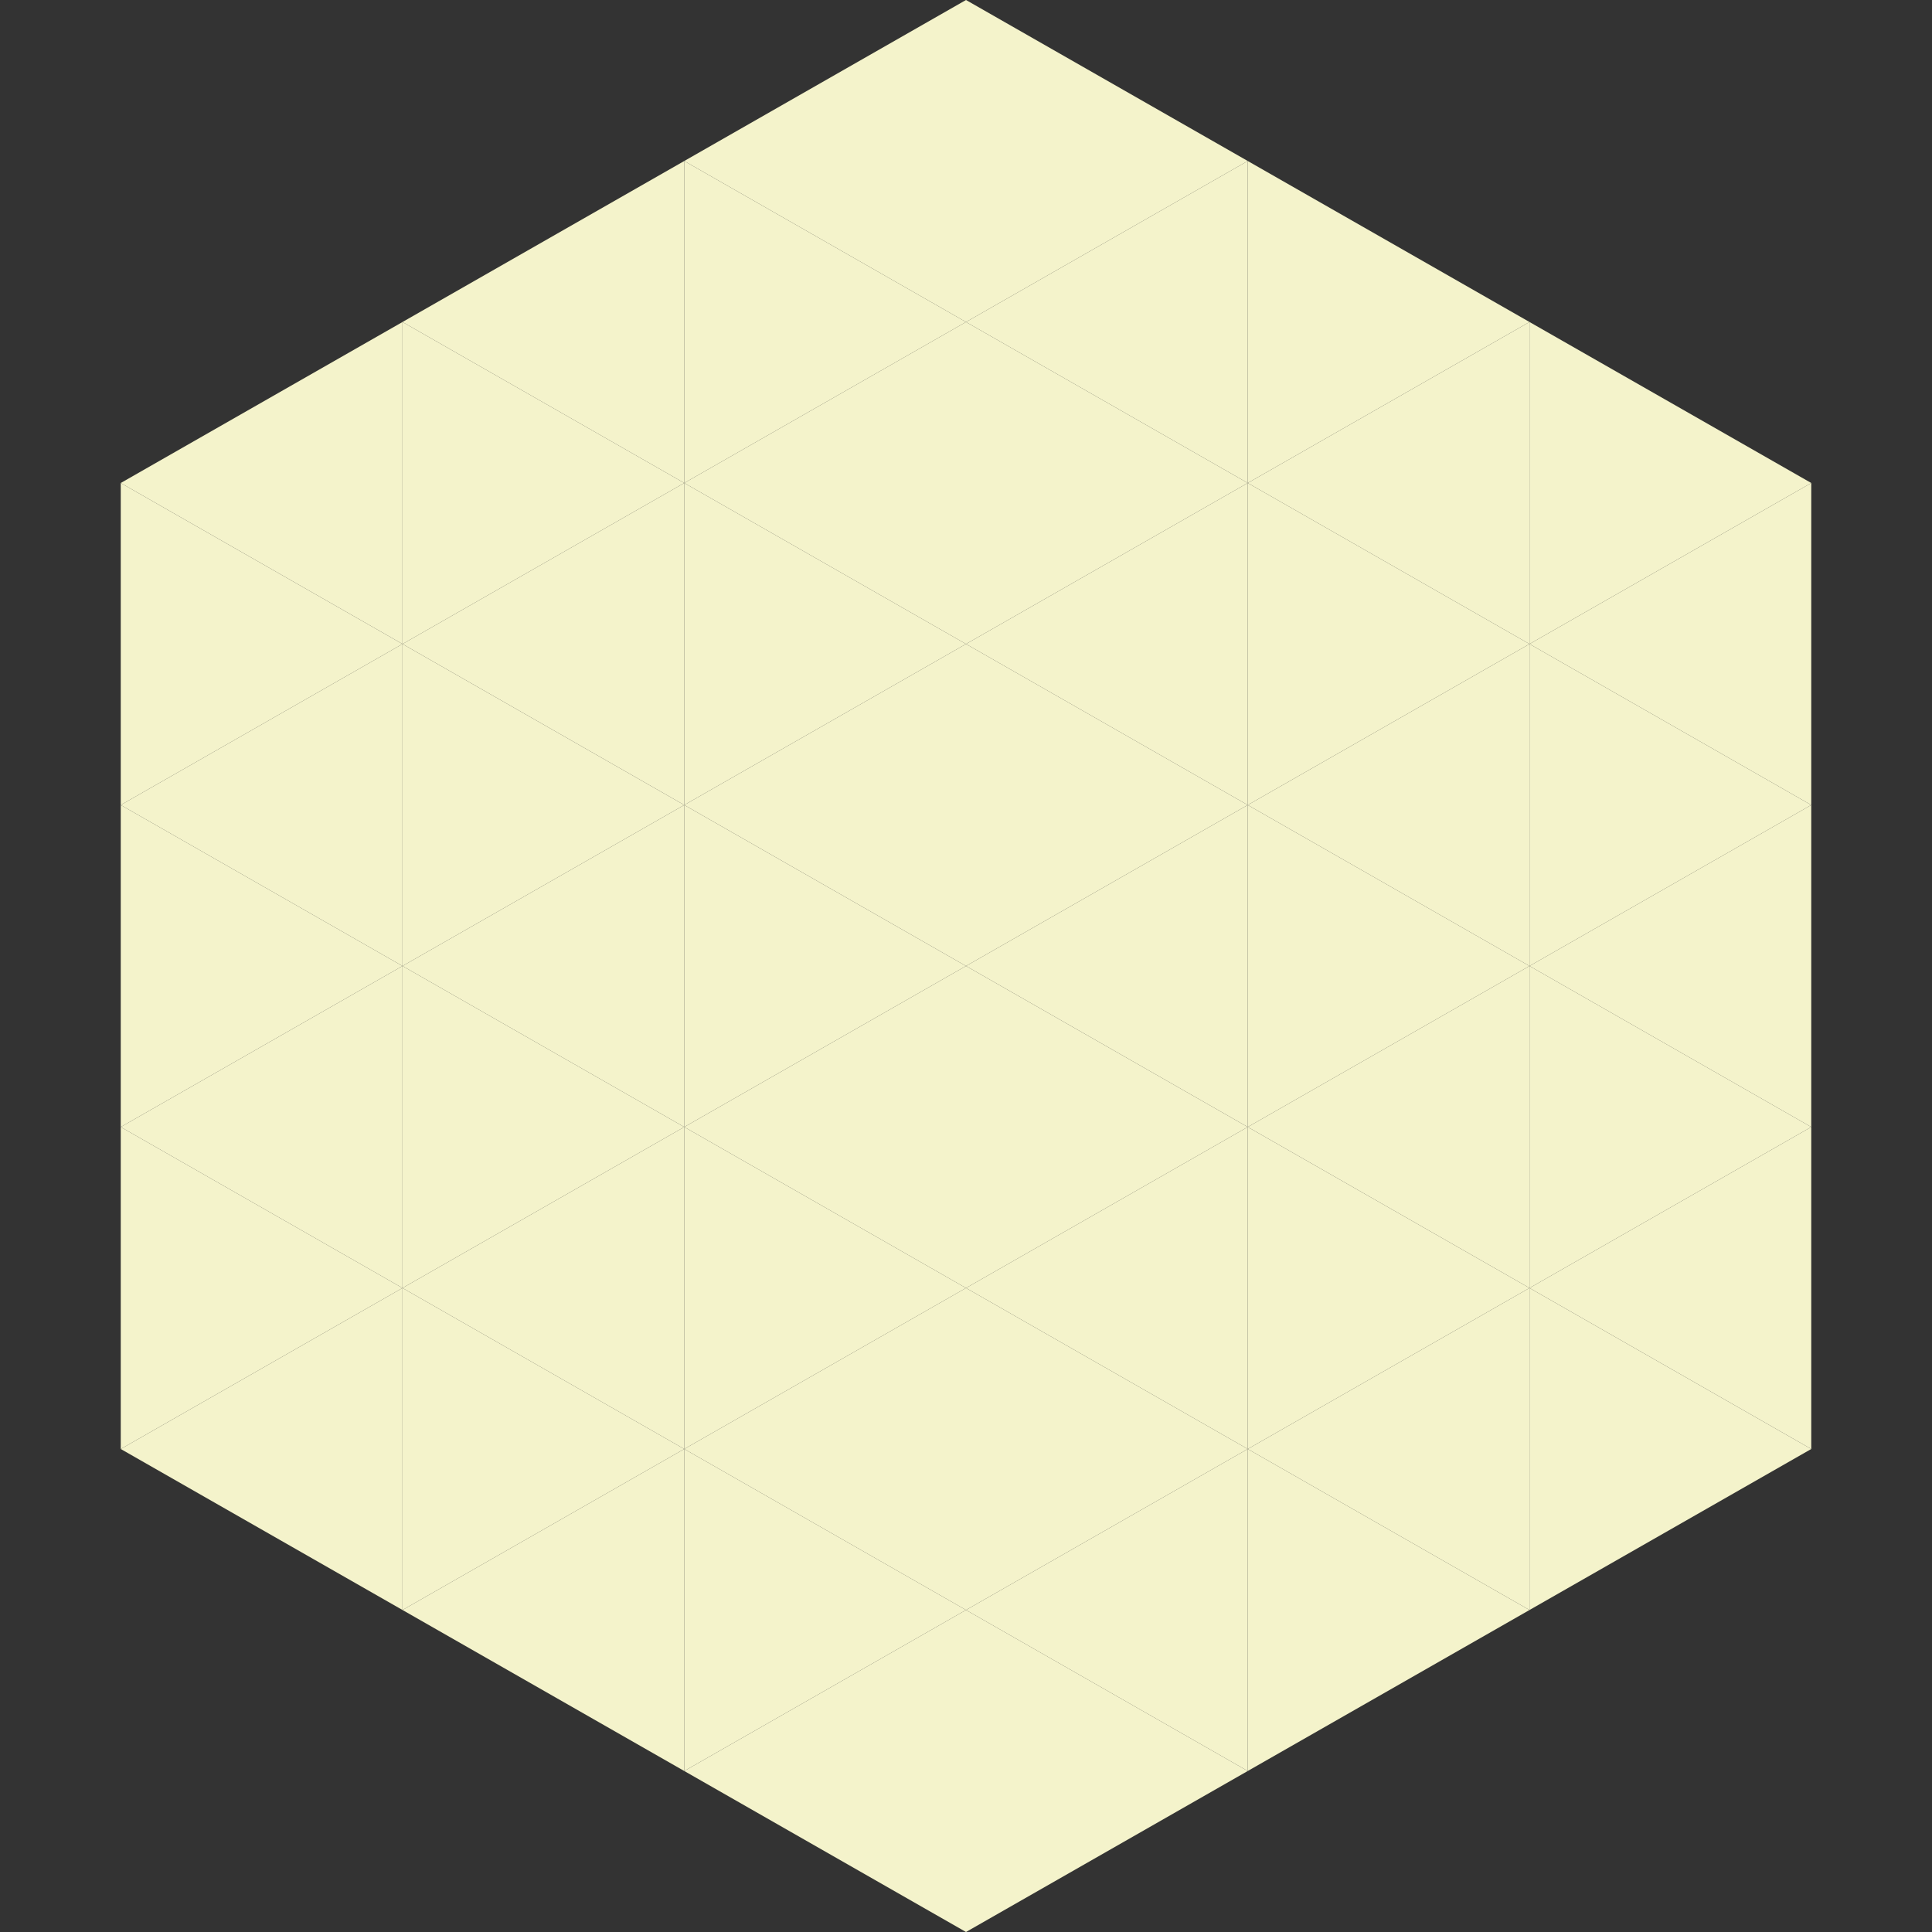 <?xml version="1.0"?>
<!-- Generated by SVGo -->
<svg width="240" height="240"
     xmlns="http://www.w3.org/2000/svg"
     xmlns:xlink="http://www.w3.org/1999/xlink">
<rect width="100%" height="100%" fill="#333333" stroke="none"/>
<polygon points="50,40 15,60 50,80" style="fill:rgb(244,243,203)" />
<polygon points="190,40 225,60 190,80" style="fill:rgb(244,243,203)" />
<polygon points="15,60 50,80 15,100" style="fill:rgb(244,243,203)" />
<polygon points="225,60 190,80 225,100" style="fill:rgb(244,243,203)" />
<polygon points="50,80 15,100 50,120" style="fill:rgb(244,243,203)" />
<polygon points="190,80 225,100 190,120" style="fill:rgb(244,243,203)" />
<polygon points="15,100 50,120 15,140" style="fill:rgb(244,243,203)" />
<polygon points="225,100 190,120 225,140" style="fill:rgb(244,243,203)" />
<polygon points="50,120 15,140 50,160" style="fill:rgb(244,243,203)" />
<polygon points="190,120 225,140 190,160" style="fill:rgb(244,243,203)" />
<polygon points="15,140 50,160 15,180" style="fill:rgb(244,243,203)" />
<polygon points="225,140 190,160 225,180" style="fill:rgb(244,243,203)" />
<polygon points="50,160 15,180 50,200" style="fill:rgb(244,243,203)" />
<polygon points="190,160 225,180 190,200" style="fill:rgb(244,243,203)" />
<polygon points="15,180 50,200 15,220" style="fill:rgb(255,255,255); fill-opacity:0" />
<polygon points="225,180 190,200 225,220" style="fill:rgb(255,255,255); fill-opacity:0" />
<polygon points="50,0 85,20 50,40" style="fill:rgb(255,255,255); fill-opacity:0" />
<polygon points="190,0 155,20 190,40" style="fill:rgb(255,255,255); fill-opacity:0" />
<polygon points="85,20 50,40 85,60" style="fill:rgb(244,243,203)" />
<polygon points="155,20 190,40 155,60" style="fill:rgb(244,243,203)" />
<polygon points="50,40 85,60 50,80" style="fill:rgb(244,243,203)" />
<polygon points="190,40 155,60 190,80" style="fill:rgb(244,243,203)" />
<polygon points="85,60 50,80 85,100" style="fill:rgb(244,243,203)" />
<polygon points="155,60 190,80 155,100" style="fill:rgb(244,243,203)" />
<polygon points="50,80 85,100 50,120" style="fill:rgb(244,243,203)" />
<polygon points="190,80 155,100 190,120" style="fill:rgb(244,243,203)" />
<polygon points="85,100 50,120 85,140" style="fill:rgb(244,243,203)" />
<polygon points="155,100 190,120 155,140" style="fill:rgb(244,243,203)" />
<polygon points="50,120 85,140 50,160" style="fill:rgb(244,243,203)" />
<polygon points="190,120 155,140 190,160" style="fill:rgb(244,243,203)" />
<polygon points="85,140 50,160 85,180" style="fill:rgb(244,243,203)" />
<polygon points="155,140 190,160 155,180" style="fill:rgb(244,243,203)" />
<polygon points="50,160 85,180 50,200" style="fill:rgb(244,243,203)" />
<polygon points="190,160 155,180 190,200" style="fill:rgb(244,243,203)" />
<polygon points="85,180 50,200 85,220" style="fill:rgb(244,243,203)" />
<polygon points="155,180 190,200 155,220" style="fill:rgb(244,243,203)" />
<polygon points="120,0 85,20 120,40" style="fill:rgb(244,243,203)" />
<polygon points="120,0 155,20 120,40" style="fill:rgb(244,243,203)" />
<polygon points="85,20 120,40 85,60" style="fill:rgb(244,243,203)" />
<polygon points="155,20 120,40 155,60" style="fill:rgb(244,243,203)" />
<polygon points="120,40 85,60 120,80" style="fill:rgb(244,243,203)" />
<polygon points="120,40 155,60 120,80" style="fill:rgb(244,243,203)" />
<polygon points="85,60 120,80 85,100" style="fill:rgb(244,243,203)" />
<polygon points="155,60 120,80 155,100" style="fill:rgb(244,243,203)" />
<polygon points="120,80 85,100 120,120" style="fill:rgb(244,243,203)" />
<polygon points="120,80 155,100 120,120" style="fill:rgb(244,243,203)" />
<polygon points="85,100 120,120 85,140" style="fill:rgb(244,243,203)" />
<polygon points="155,100 120,120 155,140" style="fill:rgb(244,243,203)" />
<polygon points="120,120 85,140 120,160" style="fill:rgb(244,243,203)" />
<polygon points="120,120 155,140 120,160" style="fill:rgb(244,243,203)" />
<polygon points="85,140 120,160 85,180" style="fill:rgb(244,243,203)" />
<polygon points="155,140 120,160 155,180" style="fill:rgb(244,243,203)" />
<polygon points="120,160 85,180 120,200" style="fill:rgb(244,243,203)" />
<polygon points="120,160 155,180 120,200" style="fill:rgb(244,243,203)" />
<polygon points="85,180 120,200 85,220" style="fill:rgb(244,243,203)" />
<polygon points="155,180 120,200 155,220" style="fill:rgb(244,243,203)" />
<polygon points="120,200 85,220 120,240" style="fill:rgb(244,243,203)" />
<polygon points="120,200 155,220 120,240" style="fill:rgb(244,243,203)" />
<polygon points="85,220 120,240 85,260" style="fill:rgb(255,255,255); fill-opacity:0" />
<polygon points="155,220 120,240 155,260" style="fill:rgb(255,255,255); fill-opacity:0" />
</svg>

